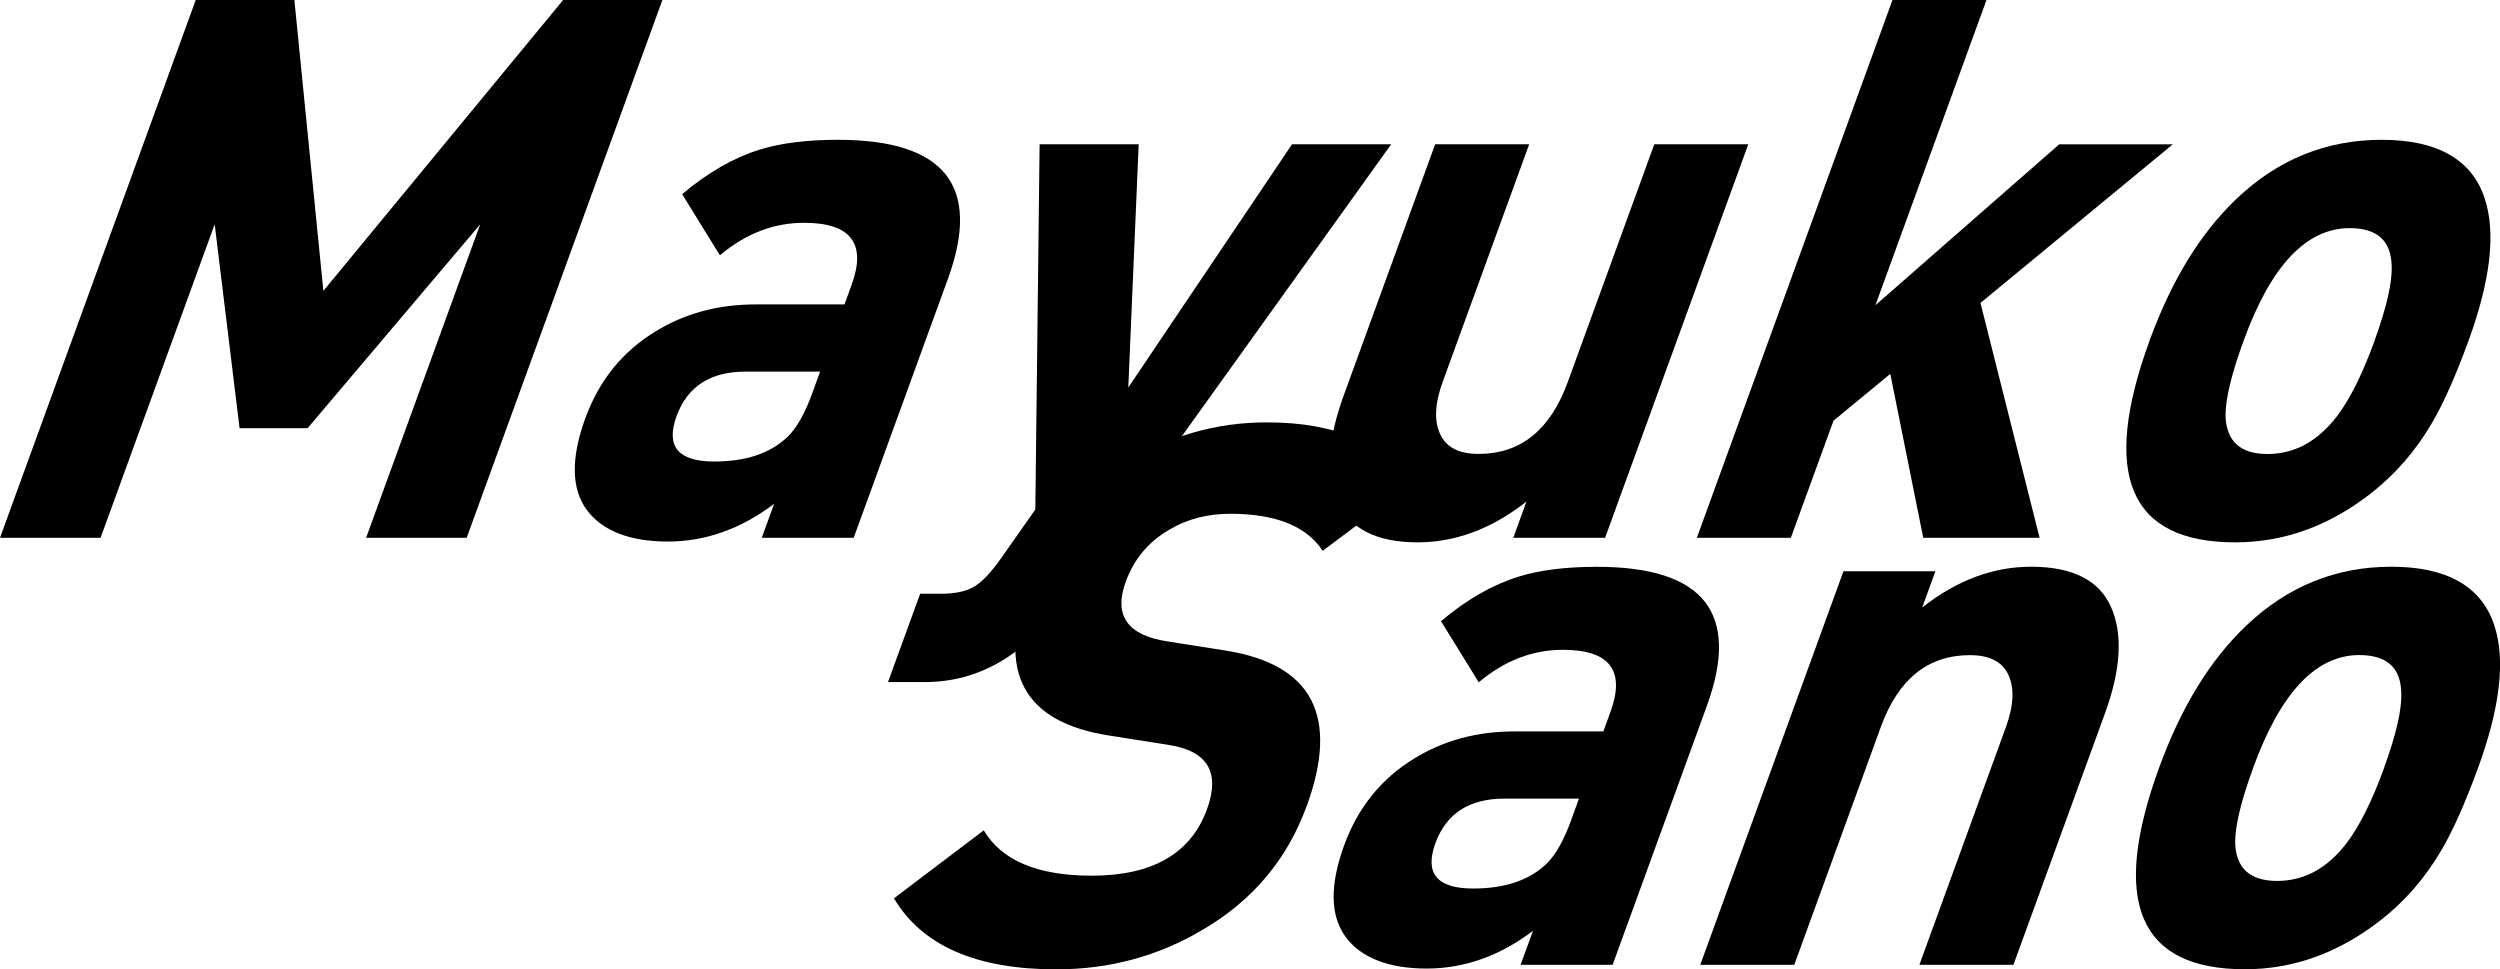 <?xml version="1.0" encoding="UTF-8"?>
<svg id="_レイヤー_1" data-name="レイヤー 1" xmlns="http://www.w3.org/2000/svg" viewBox="0 0 286.12 110.94">
  <path d="M53.41,61.55h-11.51l13.06-35.88-19.76,23.34h-7.78l-2.85-23.34L11.51,61.55H0L22.4,0h11.29l3.32,33.29L64.45,0h11.36l-22.4,61.55Z"/>
  <path d="M97.7,61.55h-10.52l1.42-3.89c-3.81,2.88-7.87,4.32-12.17,4.32s-7.51-1.21-9.28-3.63c-1.77-2.42-1.82-5.91-.17-10.46,1.57-4.32,4.24-7.64,8.01-9.94,3.35-2.07,7.18-3.11,11.48-3.11h10.18l.82-2.25c1.72-4.73-.1-7.09-5.45-7.09-3.48,0-6.69,1.24-9.63,3.72l-4.32-7c2.94-2.48,5.91-4.18,8.89-5.1,2.43-.75,5.4-1.12,8.94-1.12,12.25,0,16.45,5.3,12.59,15.91l-10.79,29.65Zm-4.72-16.6l.88-2.42h-8.53c-4.03,0-6.66,1.7-7.9,5.1-1.26,3.46,.18,5.19,4.32,5.19,3.64,0,6.44-.95,8.41-2.85,1.02-.98,1.96-2.65,2.82-5.01Z"/>
  <path d="M159.22,16.51l-37.5,52.3c-4.4,6.17-9.69,9.25-15.87,9.25h-4.22l3.68-10.11h2.46c1.59,0,2.84-.28,3.75-.83,.91-.55,1.94-1.64,3.07-3.26l3.9-5.55,.49-41.8h11.34l-1.19,27.84,18.74-27.84h11.34Z"/>
  <path d="M183.71,61.55h-10.52l1.51-4.15c-3.95,3.11-8.1,4.67-12.46,4.67-4.75,0-7.81-1.58-9.2-4.75-1.34-3-1.09-7,.73-12.02l10.48-28.79h10.76l-9.91,27.23c-.88,2.42-.98,4.4-.29,5.92,.69,1.53,2.16,2.29,4.42,2.29,4.8,0,8.2-2.74,10.19-8.21l9.91-27.23h10.76l-16.39,45.04Z"/>
  <path d="M233.44,61.55h-13.33l-3.77-18.76-6.5,5.36-4.88,13.4h-10.76L216.59,0h10.76l-12.71,34.93,21.03-18.41h13l-22.01,18.15,6.77,26.89Z"/>
  <path d="M282.52,38.99c-1.45,3.98-2.83,7.09-4.14,9.34-1.91,3.29-4.29,6.02-7.13,8.21-4.77,3.69-9.91,5.53-15.43,5.53-12.14,0-15.42-7.69-9.81-23.08,2.52-6.92,5.84-12.33,9.97-16.25,4.73-4.5,10.26-6.74,16.61-6.74s10.33,2.25,11.79,6.74c1.28,3.92,.66,9.34-1.86,16.25Zm-10.76,0c1.38-3.8,2.04-6.66,1.96-8.56-.06-2.88-1.66-4.32-4.8-4.32-4.97,0-9.02,4.29-12.14,12.88-1.41,3.86-2.1,6.74-2.07,8.65,.11,2.88,1.71,4.32,4.8,4.32s5.74-1.44,7.95-4.32c1.49-1.96,2.92-4.84,4.31-8.65Z"/>
  <path d="M149.54,92.26c-2.22,6.11-6.21,10.84-11.95,14.18-5.07,3-10.63,4.5-16.71,4.5-9.16,0-15.35-2.71-18.57-8.13l10.28-7.78c2.05,3.46,6.17,5.19,12.35,5.19,6.96,0,11.36-2.54,13.2-7.61,1.53-4.21,.08-6.66-4.36-7.35l-6.73-1.06c-9.89-1.5-13.02-7.23-9.39-17.19,2.18-5.99,5.92-10.66,11.22-14,4.88-3.11,10.25-4.67,16.11-4.67,7.95,0,13.42,2.39,16.43,7.18l-10.04,7.52c-1.85-2.82-5.38-4.24-10.58-4.24-2.6,0-4.93,.6-6.97,1.82-2.39,1.38-4.05,3.37-4.99,5.96-1.41,3.86,.19,6.14,4.8,6.83l6.58,1.04c9.98,1.56,13.09,7.49,9.33,17.81Z"/>
  <path d="M184.55,110.42h-10.52l1.42-3.89c-3.81,2.88-7.87,4.32-12.17,4.32s-7.51-1.21-9.28-3.63c-1.77-2.42-1.82-5.91-.17-10.46,1.57-4.32,4.24-7.64,8.01-9.94,3.35-2.07,7.18-3.11,11.48-3.11h10.18l.82-2.25c1.72-4.73-.1-7.09-5.45-7.09-3.48,0-6.69,1.24-9.63,3.72l-4.32-7c2.94-2.48,5.91-4.18,8.9-5.1,2.42-.75,5.4-1.12,8.94-1.12,12.25,0,16.45,5.3,12.59,15.91l-10.79,29.65Zm-4.72-16.6l.88-2.42h-8.53c-4.03,0-6.66,1.7-7.9,5.1-1.26,3.46,.18,5.19,4.32,5.19,3.64,0,6.44-.95,8.41-2.85,1.02-.98,1.96-2.65,2.82-5.01Z"/>
  <path d="M230.43,110.42h-10.76l9.91-27.23c.88-2.42,.98-4.39,.29-5.92-.69-1.53-2.16-2.29-4.42-2.29-4.8,0-8.2,2.74-10.19,8.21l-9.91,27.23h-10.76l16.39-45.04h10.52l-1.51,4.15c3.95-3.11,8.1-4.67,12.46-4.67,4.75,0,7.8,1.54,9.16,4.63,1.36,3.08,1.13,7.13-.7,12.15l-10.48,28.79Z"/>
  <path d="M283.62,87.85c-1.45,3.98-2.83,7.09-4.14,9.34-1.91,3.29-4.29,6.02-7.13,8.21-4.77,3.69-9.91,5.53-15.43,5.53-12.14,0-15.42-7.69-9.81-23.08,2.52-6.92,5.84-12.33,9.97-16.25,4.73-4.5,10.26-6.74,16.61-6.74s10.33,2.25,11.79,6.74c1.28,3.92,.66,9.34-1.86,16.25Zm-10.76,0c1.38-3.8,2.04-6.66,1.96-8.56-.06-2.88-1.66-4.32-4.8-4.32-4.97,0-9.01,4.29-12.14,12.88-1.41,3.86-2.1,6.74-2.07,8.65,.11,2.88,1.71,4.32,4.8,4.32s5.74-1.44,7.95-4.32c1.49-1.96,2.92-4.84,4.31-8.65Z"/>
</svg>